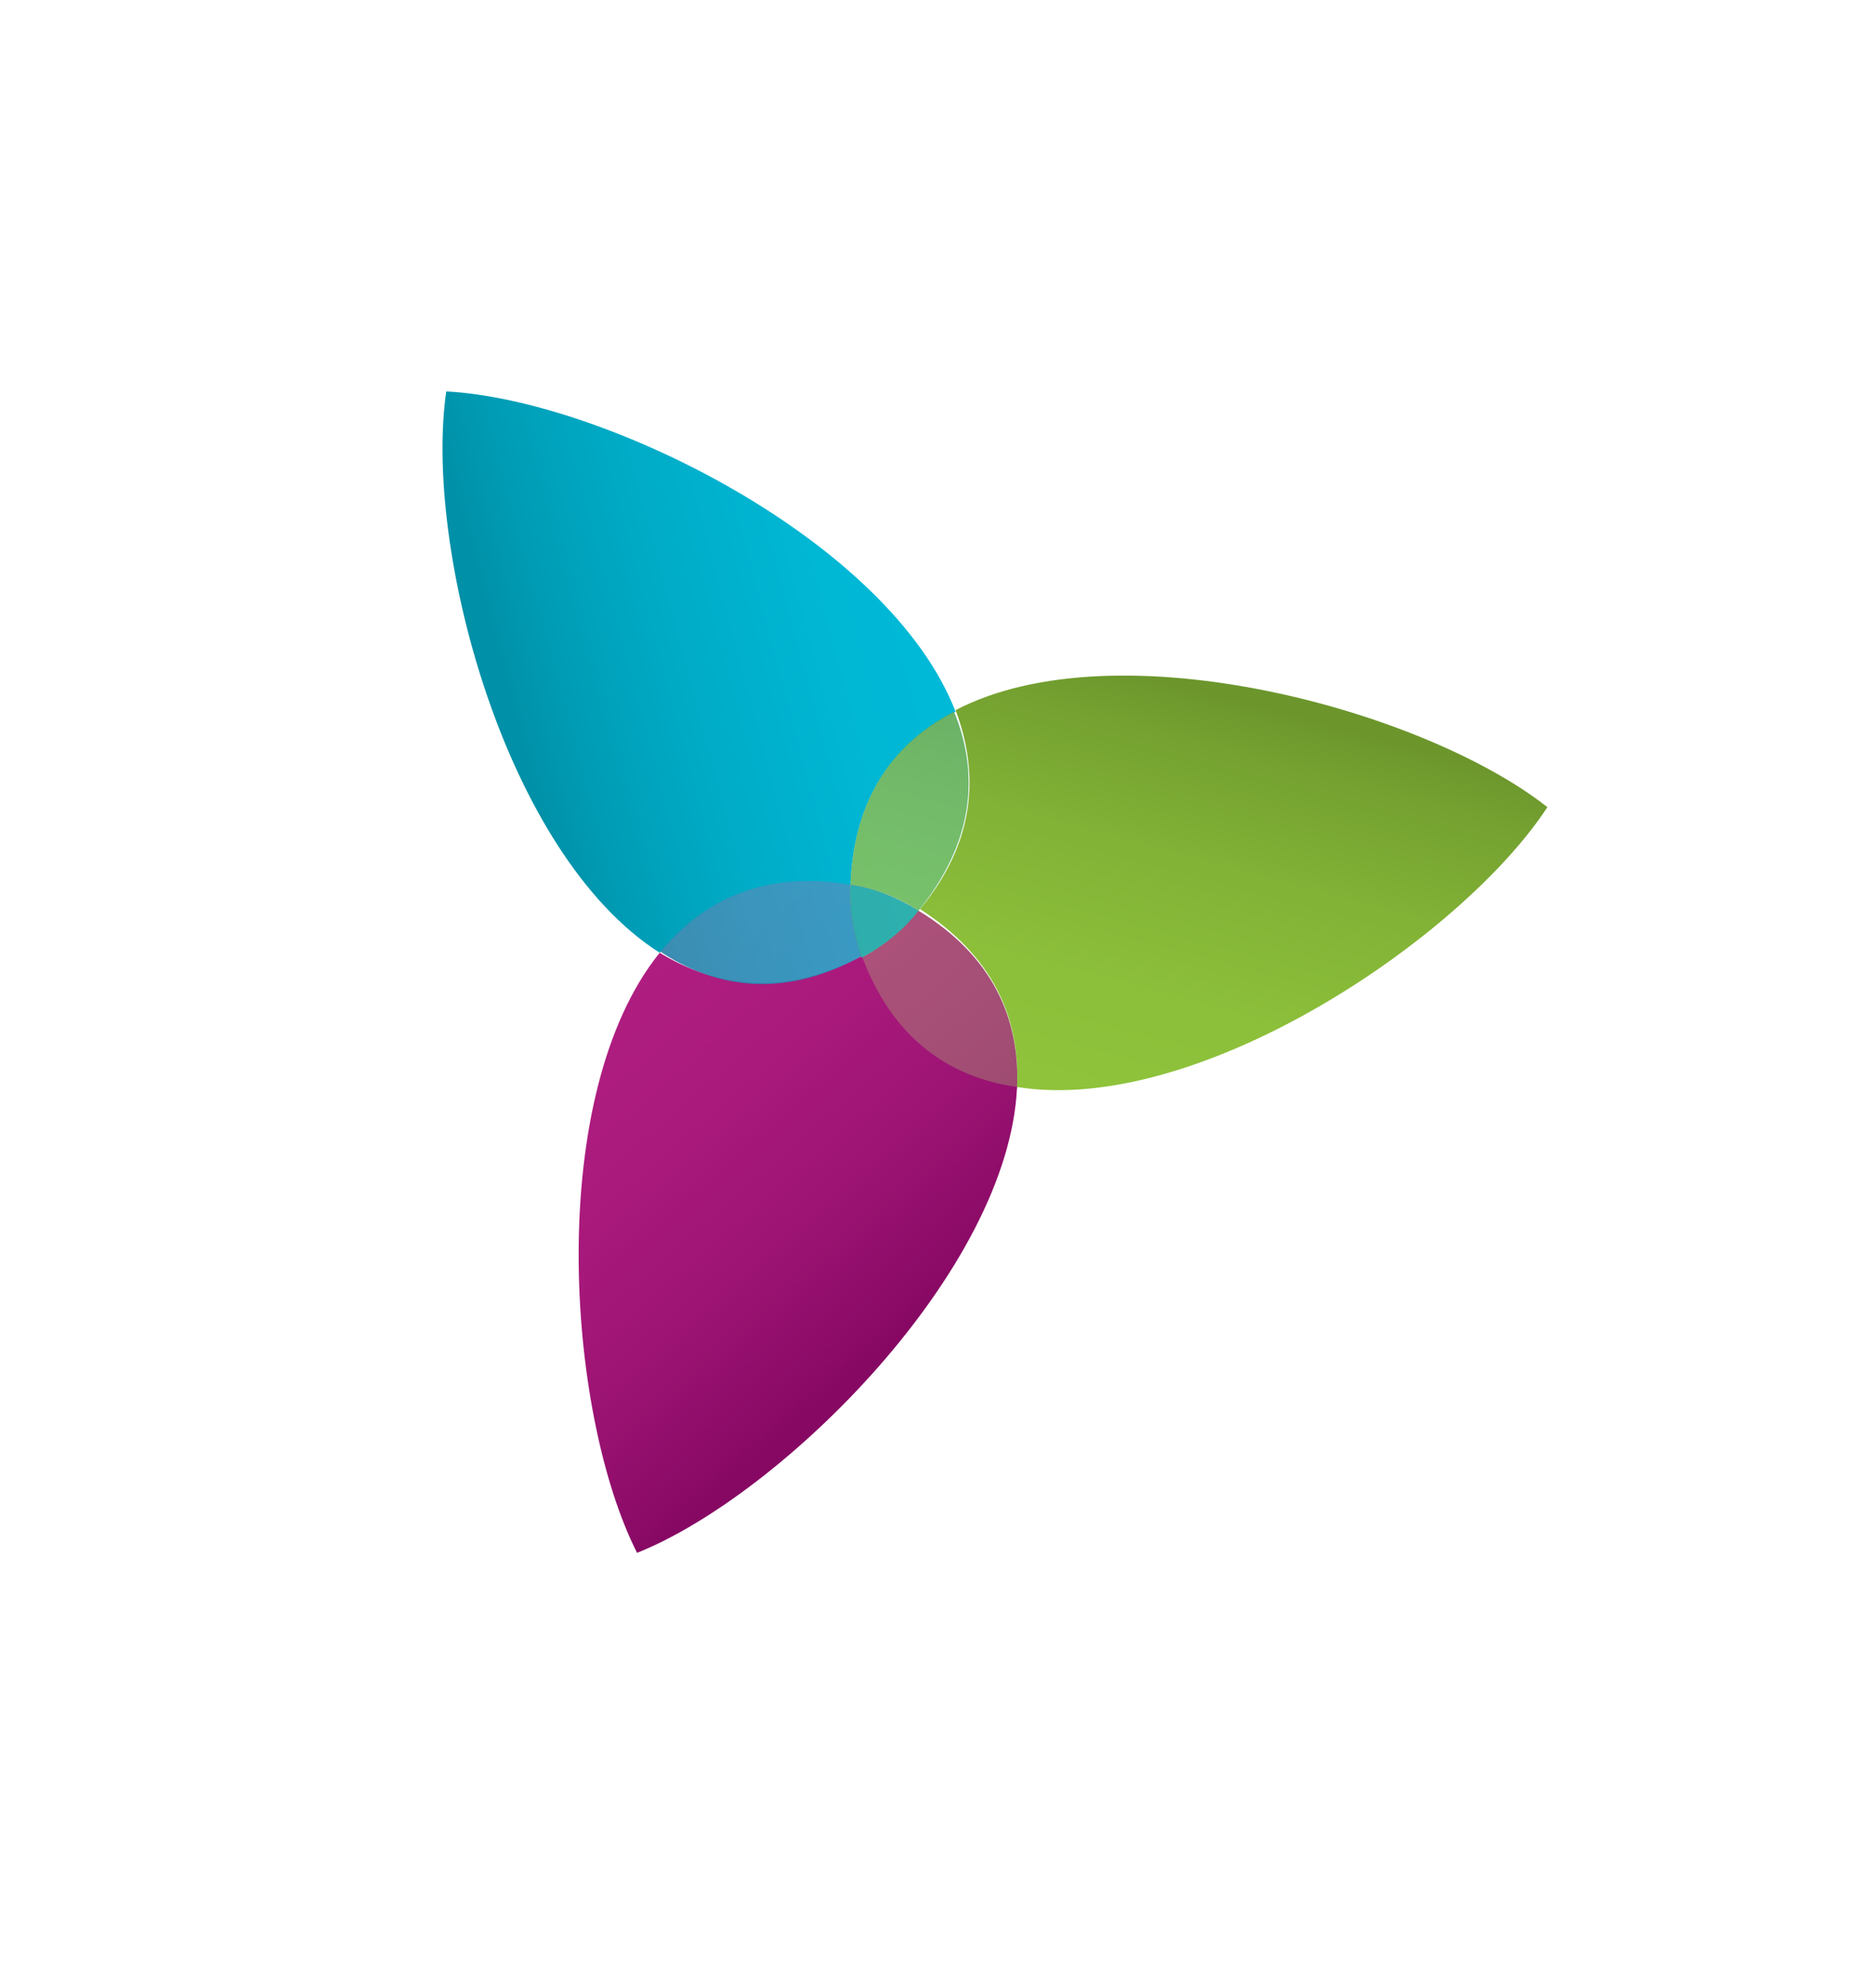 <?xml version="1.0" encoding="UTF-8"?> <!-- Generator: Adobe Illustrator 26.0.1, SVG Export Plug-In . SVG Version: 6.00 Build 0) --> <svg xmlns="http://www.w3.org/2000/svg" xmlns:xlink="http://www.w3.org/1999/xlink" version="1.1" id="Layer_1" x="0px" y="0px" viewBox="0 0 115.9 122.9" style="enable-background:new 0 0 115.9 122.9;" xml:space="preserve"> <style type="text/css"> .st0{opacity:0.7;fill:url(#SVGID_1_);enable-background:new ;} .st1{opacity:0.7;fill:url(#SVGID_00000001664513845641898960000015355443895085820575_);enable-background:new ;} .st2{fill:url(#SVGID_00000001630229404963359920000014339738961856092602_);} .st3{fill:url(#SVGID_00000016068218087875964600000003501547670243515022_);} .st4{opacity:0.7;fill:url(#SVGID_00000072271252671033075720000011239631123337376670_);enable-background:new ;} .st5{fill:url(#SVGID_00000180351207045895772470000012704622767803601540_);} .st6{opacity:0.7;fill:url(#SVGID_00000056396197071526351140000015485140702319501447_);enable-background:new ;} .st7{opacity:0.7;fill:url(#SVGID_00000015330477688282279910000008998472819488332465_);enable-background:new ;} .st8{opacity:0.7;fill:url(#SVGID_00000044166545686499089860000017656439681999698838_);enable-background:new ;} .st9{opacity:0.7;fill:url(#SVGID_00000174585432192221299960000015058901339247045795_);enable-background:new ;} .st10{opacity:0.7;fill:url(#SVGID_00000008126034515523864880000006403771446542443182_);enable-background:new ;} .st11{opacity:0.7;fill:url(#SVGID_00000070804138927157250170000016110347182082457234_);enable-background:new ;} </style> <g> <linearGradient id="SVGID_1_" gradientUnits="userSpaceOnUse" x1="-724.335" y1="941.972" x2="-664.992" y2="953.507" gradientTransform="matrix(-0.5 -0.866 -0.866 0.5 516.914 -1022.333)"> <stop offset="4.888180e-07" style="stop-color:#860863"></stop> <stop offset="3.170000e-02" style="stop-color:#8C0B67"></stop> <stop offset="0.158" style="stop-color:#9D1474"></stop> <stop offset="0.31" style="stop-color:#AA1A7C"></stop> <stop offset="0.516" style="stop-color:#B11E82"></stop> <stop offset="1" style="stop-color:#B31F83"></stop> </linearGradient> <path class="st0" d="M53.3,59.1L53.3,59.1c-0.5-1.4-0.8-3-0.7-4.5l0,0l0,0c-5.3-0.9-9.1,0.9-11.8,4.2 C44.4,61.2,48.6,61.7,53.3,59.1z"></path> <linearGradient id="SVGID_00000083048902986425166130000009517084132229833889_" gradientUnits="userSpaceOnUse" x1="529.599" y1="1184.418" x2="585.901" y2="1199.505" gradientTransform="matrix(-0.5 0.866 0.866 0.5 -696.565 -1010.933)"> <stop offset="4.888180e-07" style="stop-color:#6C962C"></stop> <stop offset="5.530000e-02" style="stop-color:#74A130"></stop> <stop offset="0.178" style="stop-color:#82B236"></stop> <stop offset="0.327" style="stop-color:#8CBF3A"></stop> <stop offset="0.528" style="stop-color:#91C63C"></stop> <stop offset="1" style="stop-color:#93C83D"></stop> </linearGradient> <path style="opacity:0.7;fill:url(#SVGID_00000083048902986425166130000009517084132229833889_);enable-background:new ;" d=" M56.8,56.3L56.8,56.3c-1,1.2-2.2,2.2-3.5,2.9l0,0c1.9,5,5.4,7.4,9.6,8.1C63.1,63,61.4,59.1,56.8,56.3z"></path> <linearGradient id="SVGID_00000021830193583104325820000012949909158193335940_" gradientUnits="userSpaceOnUse" x1="30.97" y1="89.442" x2="87.273" y2="104.528" gradientTransform="matrix(1 0 0 -1 0 131.85)"> <stop offset="4.888180e-07" style="stop-color:#0090A7"></stop> <stop offset="6.810000e-02" style="stop-color:#009CB5"></stop> <stop offset="0.189" style="stop-color:#00ABC6"></stop> <stop offset="0.336" style="stop-color:#00B6D3"></stop> <stop offset="0.534" style="stop-color:#00BCDA"></stop> <stop offset="1" style="stop-color:#00BEDC"></stop> </linearGradient> <path style="fill:url(#SVGID_00000021830193583104325820000012949909158193335940_);" d="M52.6,54.7L52.6,54.7 c0.2-5.4,2.7-8.8,6.5-10.7C55,33.4,37.3,24.7,27.6,24.2c-1.4,9.6,3.6,28.6,13.2,34.7C43.5,55.6,47.3,53.8,52.6,54.7z"></path> <linearGradient id="SVGID_00000066477831729579993430000007599261550886707108_" gradientUnits="userSpaceOnUse" x1="-726.803" y1="954.666" x2="-667.46" y2="966.201" gradientTransform="matrix(-0.5 -0.866 -0.866 0.5 516.914 -1022.333)"> <stop offset="4.888180e-07" style="stop-color:#860863"></stop> <stop offset="3.170000e-02" style="stop-color:#8C0B67"></stop> <stop offset="0.158" style="stop-color:#9D1474"></stop> <stop offset="0.31" style="stop-color:#AA1A7C"></stop> <stop offset="0.516" style="stop-color:#B11E82"></stop> <stop offset="1" style="stop-color:#B31F83"></stop> </linearGradient> <path style="fill:url(#SVGID_00000066477831729579993430000007599261550886707108_);" d="M53.3,59.1L53.3,59.1L53.3,59.1 c-4.7,2.5-8.9,2-12.5-0.2C33.7,67.7,35,87.3,39.4,96c9-3.6,23-17.5,23.5-28.8C58.7,66.6,55.2,64.2,53.3,59.1z"></path> <linearGradient id="SVGID_00000030486353079462557910000010143567404757096834_" gradientUnits="userSpaceOnUse" x1="35.951" y1="70.854" x2="92.254" y2="85.94" gradientTransform="matrix(1 0 0 -1 0 131.85)"> <stop offset="4.888180e-07" style="stop-color:#0090A7"></stop> <stop offset="6.810000e-02" style="stop-color:#009CB5"></stop> <stop offset="0.189" style="stop-color:#00ABC6"></stop> <stop offset="0.336" style="stop-color:#00B6D3"></stop> <stop offset="0.534" style="stop-color:#00BCDA"></stop> <stop offset="1" style="stop-color:#00BEDC"></stop> </linearGradient> <path style="opacity:0.7;fill:url(#SVGID_00000030486353079462557910000010143567404757096834_);enable-background:new ;" d=" M53.3,59.1L53.3,59.1c-0.5-1.4-0.8-3-0.7-4.5l0,0l0,0c-5.3-0.9-9.1,0.9-11.8,4.2C44.4,61.2,48.6,61.7,53.3,59.1z"></path> <linearGradient id="SVGID_00000052788421706508733920000000120806513826012589_" gradientUnits="userSpaceOnUse" x1="525.866" y1="1198.347" x2="582.169" y2="1213.434" gradientTransform="matrix(-0.5 0.866 0.866 0.5 -696.565 -1010.933)"> <stop offset="4.888180e-07" style="stop-color:#6C962C"></stop> <stop offset="5.530000e-02" style="stop-color:#74A130"></stop> <stop offset="0.178" style="stop-color:#82B236"></stop> <stop offset="0.327" style="stop-color:#8CBF3A"></stop> <stop offset="0.528" style="stop-color:#91C63C"></stop> <stop offset="1" style="stop-color:#93C83D"></stop> </linearGradient> <path style="fill:url(#SVGID_00000052788421706508733920000000120806513826012589_);" d="M59.1,43.9c1.5,4,1.2,8.2-2.2,12.3 c4.5,2.9,6.2,6.7,6,11C74.1,69,90.4,58,95.7,49.9C88.1,43.9,69.1,38.7,59.1,43.9z"></path> <linearGradient id="SVGID_00000057854312339138597910000016702786846765801149_" gradientUnits="userSpaceOnUse" x1="34.703" y1="75.513" x2="91.005" y2="90.6" gradientTransform="matrix(1 0 0 -1 0 131.85)"> <stop offset="4.888180e-07" style="stop-color:#0090A7"></stop> <stop offset="6.810000e-02" style="stop-color:#009CB5"></stop> <stop offset="0.189" style="stop-color:#00ABC6"></stop> <stop offset="0.336" style="stop-color:#00B6D3"></stop> <stop offset="0.534" style="stop-color:#00BCDA"></stop> <stop offset="1" style="stop-color:#00BEDC"></stop> </linearGradient> <path style="opacity:0.7;fill:url(#SVGID_00000057854312339138597910000016702786846765801149_);enable-background:new ;" d=" M52.6,54.7c1.5,0.2,3,0.8,4.2,1.6l0,0c3.4-4.2,3.8-8.4,2.2-12.3C55.3,45.9,52.8,49.3,52.6,54.7z"></path> <linearGradient id="SVGID_00000142876199930419132180000010430032659519057550_" gradientUnits="userSpaceOnUse" x1="530.846" y1="1179.765" x2="587.148" y2="1194.852" gradientTransform="matrix(-0.5 0.866 0.866 0.5 -696.565 -1010.933)"> <stop offset="4.888180e-07" style="stop-color:#6C962C"></stop> <stop offset="5.530000e-02" style="stop-color:#74A130"></stop> <stop offset="0.178" style="stop-color:#82B236"></stop> <stop offset="0.327" style="stop-color:#8CBF3A"></stop> <stop offset="0.528" style="stop-color:#91C63C"></stop> <stop offset="1" style="stop-color:#93C83D"></stop> </linearGradient> <path style="opacity:0.7;fill:url(#SVGID_00000142876199930419132180000010430032659519057550_);enable-background:new ;" d=" M52.6,54.7c1.5,0.2,3,0.8,4.2,1.6l0,0c3.4-4.2,3.8-8.4,2.2-12.3C55.3,45.9,52.8,49.3,52.6,54.7z"></path> <linearGradient id="SVGID_00000173161260153204300370000007976817579890616500_" gradientUnits="userSpaceOnUse" x1="-723.268" y1="936.484" x2="-663.926" y2="948.02" gradientTransform="matrix(-0.5 -0.866 -0.866 0.5 516.914 -1022.333)"> <stop offset="4.888180e-07" style="stop-color:#860863"></stop> <stop offset="3.170000e-02" style="stop-color:#8C0B67"></stop> <stop offset="0.158" style="stop-color:#9D1474"></stop> <stop offset="0.31" style="stop-color:#AA1A7C"></stop> <stop offset="0.516" style="stop-color:#B11E82"></stop> <stop offset="1" style="stop-color:#B31F83"></stop> </linearGradient> <path style="opacity:0.7;fill:url(#SVGID_00000173161260153204300370000007976817579890616500_);enable-background:new ;" d=" M56.8,56.3L56.8,56.3c-1,1.2-2.2,2.2-3.5,2.9l0,0c1.9,5,5.4,7.4,9.6,8.1C63.1,63,61.4,59.1,56.8,56.3z"></path> </g> <linearGradient id="SVGID_00000085958428827641772500000005316020324924668820_" gradientUnits="userSpaceOnUse" x1="-723.241" y1="936.345" x2="-663.898" y2="947.88" gradientTransform="matrix(-0.5 -0.866 -0.866 0.5 516.914 -1022.333)"> <stop offset="4.888180e-07" style="stop-color:#860863"></stop> <stop offset="3.170000e-02" style="stop-color:#8C0B67"></stop> <stop offset="0.158" style="stop-color:#9D1474"></stop> <stop offset="0.31" style="stop-color:#AA1A7C"></stop> <stop offset="0.516" style="stop-color:#B11E82"></stop> <stop offset="1" style="stop-color:#B31F83"></stop> </linearGradient> <path style="opacity:0.7;fill:url(#SVGID_00000085958428827641772500000005316020324924668820_);enable-background:new ;" d=" M52.6,54.7L52.6,54.7c-0.1,1.5,0.2,3.1,0.7,4.5c1.3-0.7,2.6-1.7,3.5-2.9l0,0l0,0C55.5,55.5,54.1,54.9,52.6,54.7z"></path> <linearGradient id="SVGID_00000039847366970914650920000014048470740062631841_" gradientUnits="userSpaceOnUse" x1="530.962" y1="1179.33" x2="587.265" y2="1194.416" gradientTransform="matrix(-0.5 0.866 0.866 0.5 -696.565 -1010.933)"> <stop offset="4.888180e-07" style="stop-color:#6C962C"></stop> <stop offset="5.530000e-02" style="stop-color:#74A130"></stop> <stop offset="0.178" style="stop-color:#82B236"></stop> <stop offset="0.327" style="stop-color:#8CBF3A"></stop> <stop offset="0.528" style="stop-color:#91C63C"></stop> <stop offset="1" style="stop-color:#93C83D"></stop> </linearGradient> <path style="opacity:0.7;fill:url(#SVGID_00000039847366970914650920000014048470740062631841_);enable-background:new ;" d=" M52.6,54.7L52.6,54.7c-0.1,1.5,0.2,3.1,0.7,4.5c1.3-0.7,2.6-1.7,3.5-2.9l0,0l0,0C55.5,55.5,54.1,54.9,52.6,54.7z"></path> <linearGradient id="SVGID_00000043420672653486728200000003232000709739108789_" gradientUnits="userSpaceOnUse" x1="36.068" y1="70.418" x2="92.371" y2="85.504" gradientTransform="matrix(1 0 0 -1 0 131.85)"> <stop offset="4.888180e-07" style="stop-color:#0090A7"></stop> <stop offset="6.810000e-02" style="stop-color:#009CB5"></stop> <stop offset="0.189" style="stop-color:#00ABC6"></stop> <stop offset="0.336" style="stop-color:#00B6D3"></stop> <stop offset="0.534" style="stop-color:#00BCDA"></stop> <stop offset="1" style="stop-color:#00BEDC"></stop> </linearGradient> <path style="opacity:0.7;fill:url(#SVGID_00000043420672653486728200000003232000709739108789_);enable-background:new ;" d=" M52.6,54.7L52.6,54.7c-0.1,1.5,0.2,3.1,0.7,4.5c1.3-0.7,2.6-1.7,3.5-2.9l0,0l0,0C55.5,55.5,54.1,54.9,52.6,54.7z"></path> </svg> 